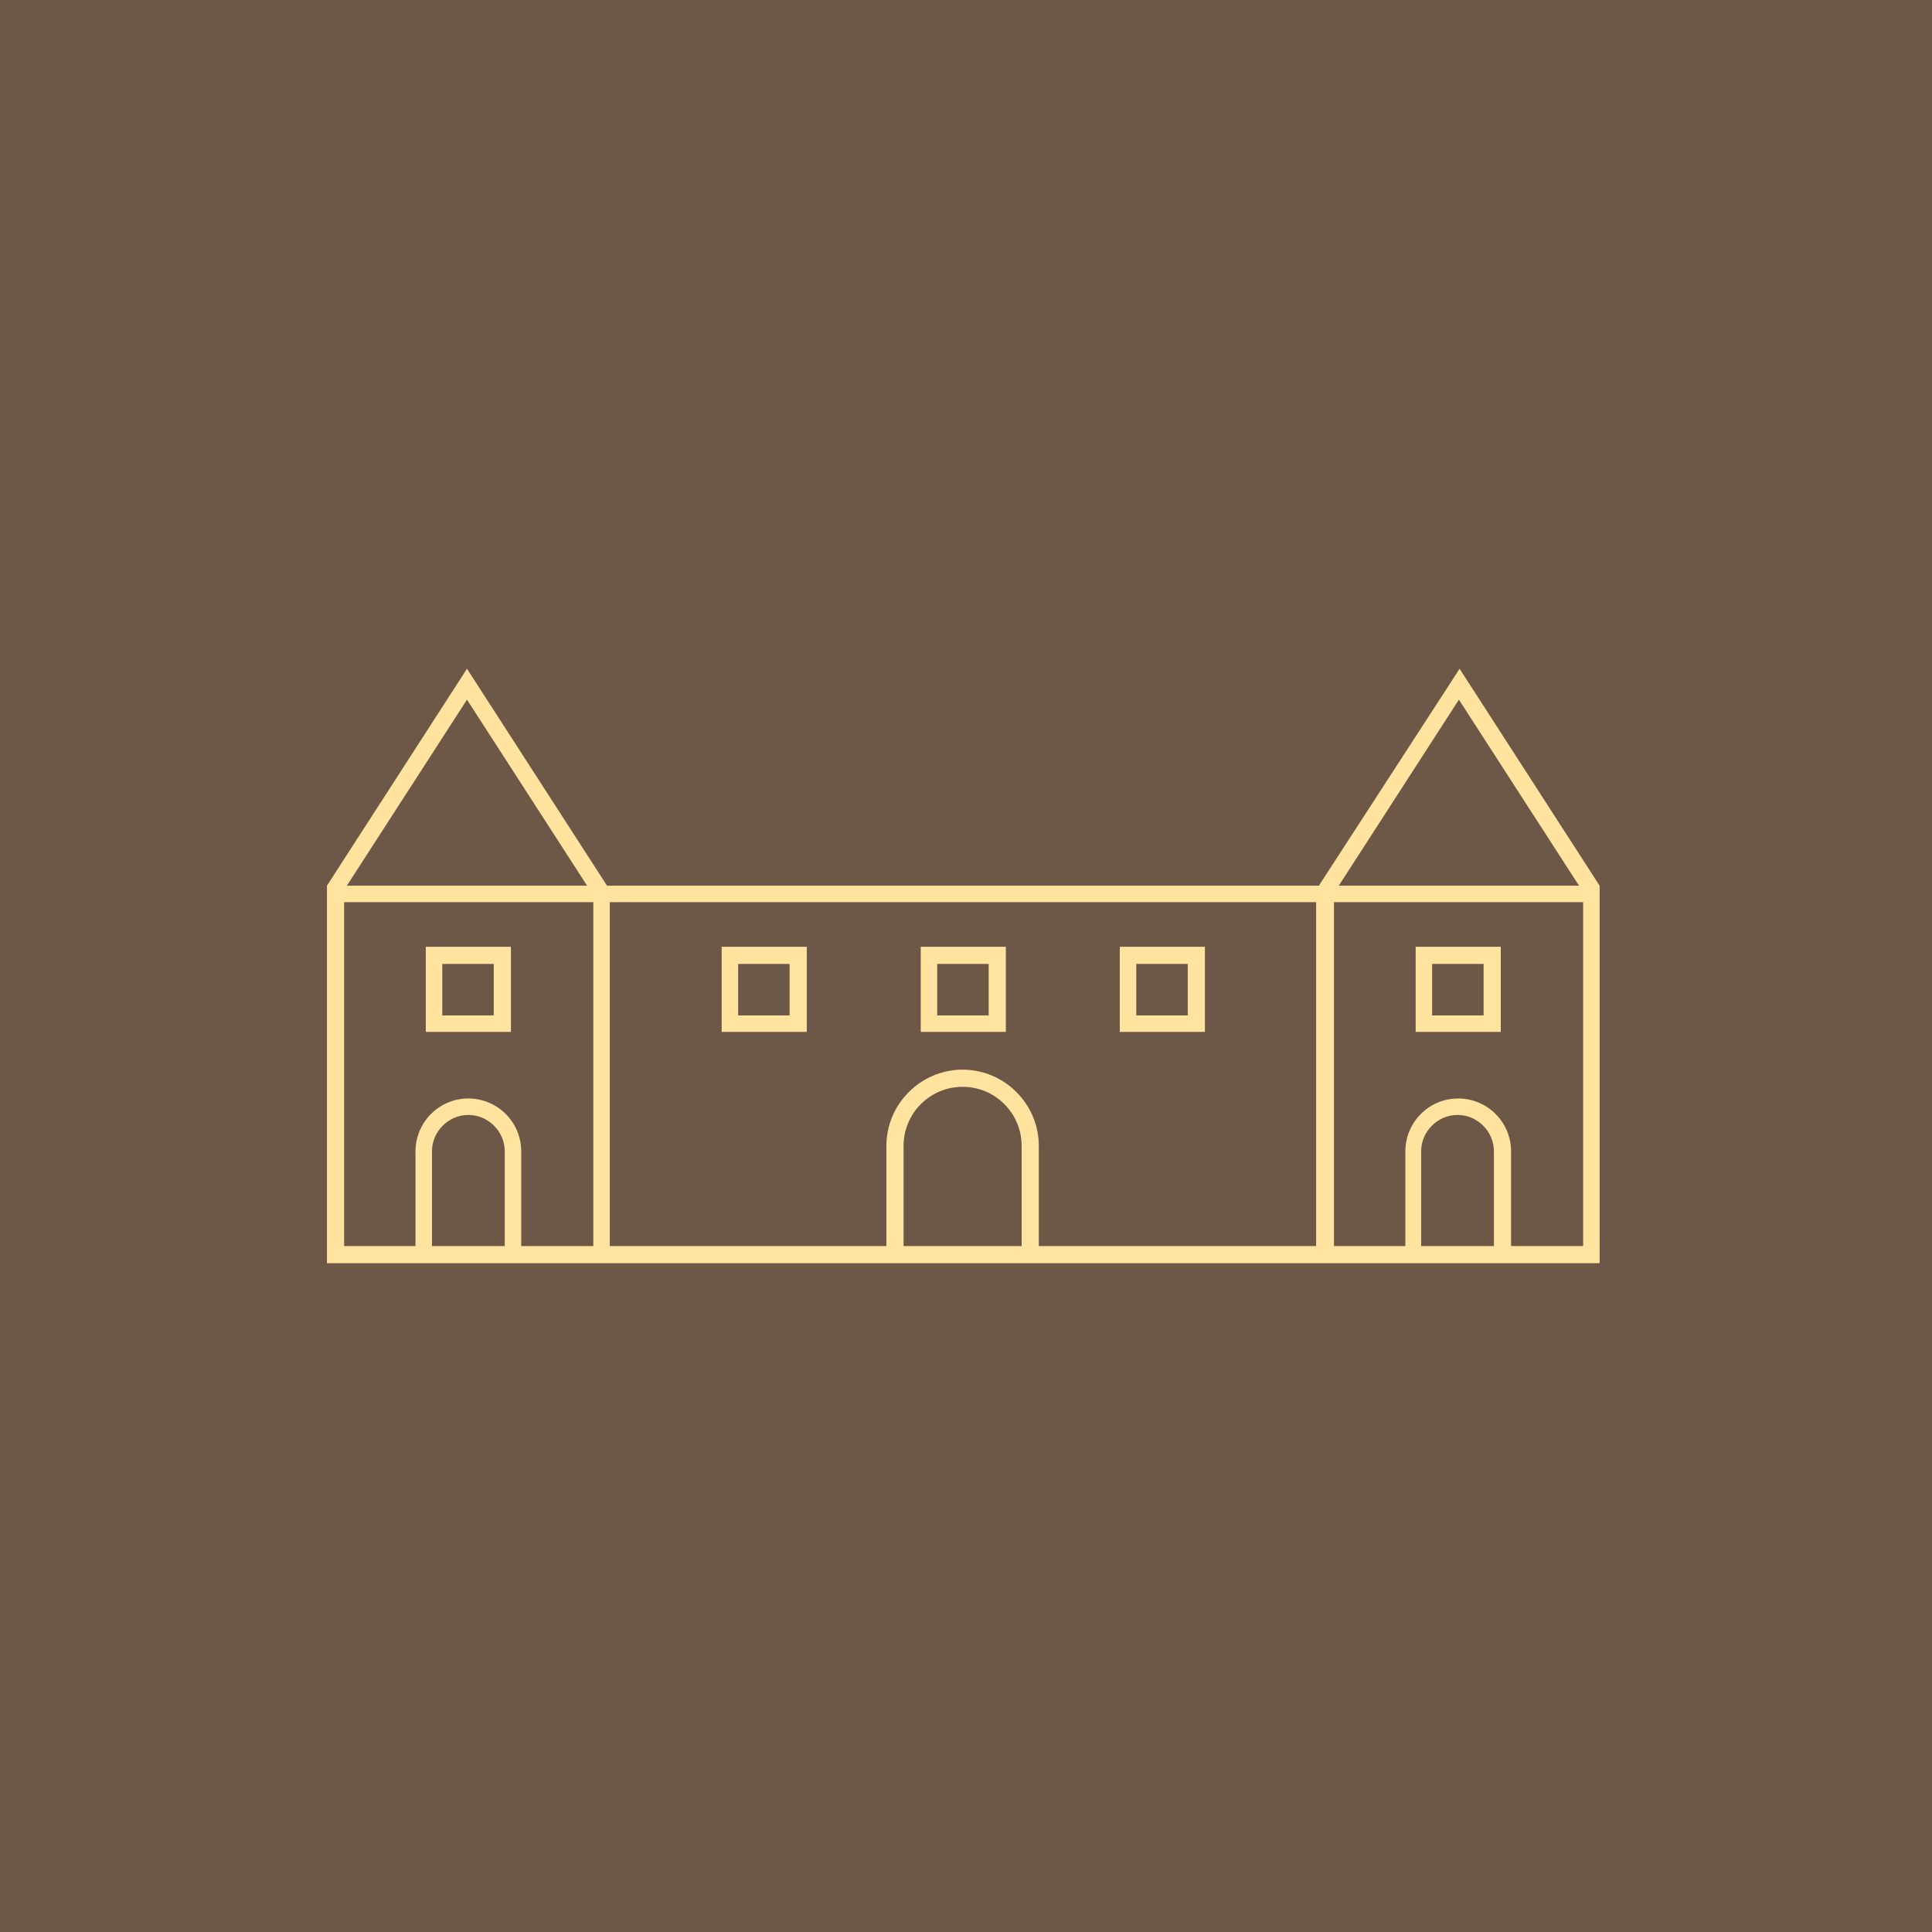 <?xml version="1.0" encoding="UTF-8"?> <svg xmlns="http://www.w3.org/2000/svg" width="260" height="260" viewBox="0 0 260 260" fill="none"><rect width="260" height="260" fill="#6D5847"></rect><path d="M68.757 127.413H57.303V138.868H68.757V127.413ZM66.448 136.651H59.52V129.723H66.448V136.651Z" fill="#FFE39E"></path><path d="M97.118 138.868H108.573V127.413H97.118V138.868V138.868ZM99.335 129.723H106.263V136.651H99.335V129.723Z" fill="#FFE39E"></path><path d="M123.908 138.868H135.363V127.413H123.908V138.868ZM126.125 129.723H133.053V136.651H126.125V129.723Z" fill="#FFE39E"></path><path d="M150.697 127.413V138.868H162.152V127.413H150.697ZM159.843 136.651H152.915V129.723H159.843V136.651Z" fill="#FFE39E"></path><path d="M215.27 119.192L196.425 90L177.487 119.192H81.691L62.845 90L44 119.192V170H215.27V119.192ZM62.845 94.157L79.011 119.192H46.679L62.845 94.157ZM67.926 167.691H58.134V154.942C58.134 152.263 60.351 150.046 63.03 150.046C65.709 150.046 67.926 152.263 67.926 154.942V167.691V167.691ZM79.751 167.691H70.143V154.942C70.143 150.97 66.91 147.829 63.03 147.829C59.058 147.829 55.917 151.062 55.917 154.942V167.691H46.309V121.409H79.843V167.691H79.751ZM212.499 119.192H180.166L196.333 94.157L212.499 119.192ZM137.58 167.691H121.598V154.203C121.598 149.769 125.201 146.259 129.543 146.259C133.977 146.259 137.487 149.861 137.487 154.203V167.691H137.58ZM139.797 167.691V154.203C139.797 148.568 135.178 143.949 129.543 143.949C123.908 143.949 119.289 148.568 119.289 154.203V167.691H82.06V121.409H177.118V167.691H139.797ZM201.044 167.691H191.252V154.942C191.252 152.263 193.469 150.046 196.148 150.046C198.827 150.046 201.044 152.263 201.044 154.942V167.691ZM212.961 167.691H203.353V154.942C203.353 150.97 200.12 147.829 196.24 147.829C192.268 147.829 189.127 151.062 189.127 154.942V167.691H179.52V121.409H213.053V167.691H212.961Z" fill="#FFE39E"></path><path d="M201.968 127.413H190.513V138.868H201.968V127.413ZM199.658 136.651H192.73V129.723H199.658V136.651Z" fill="#FFE39E"></path></svg> 